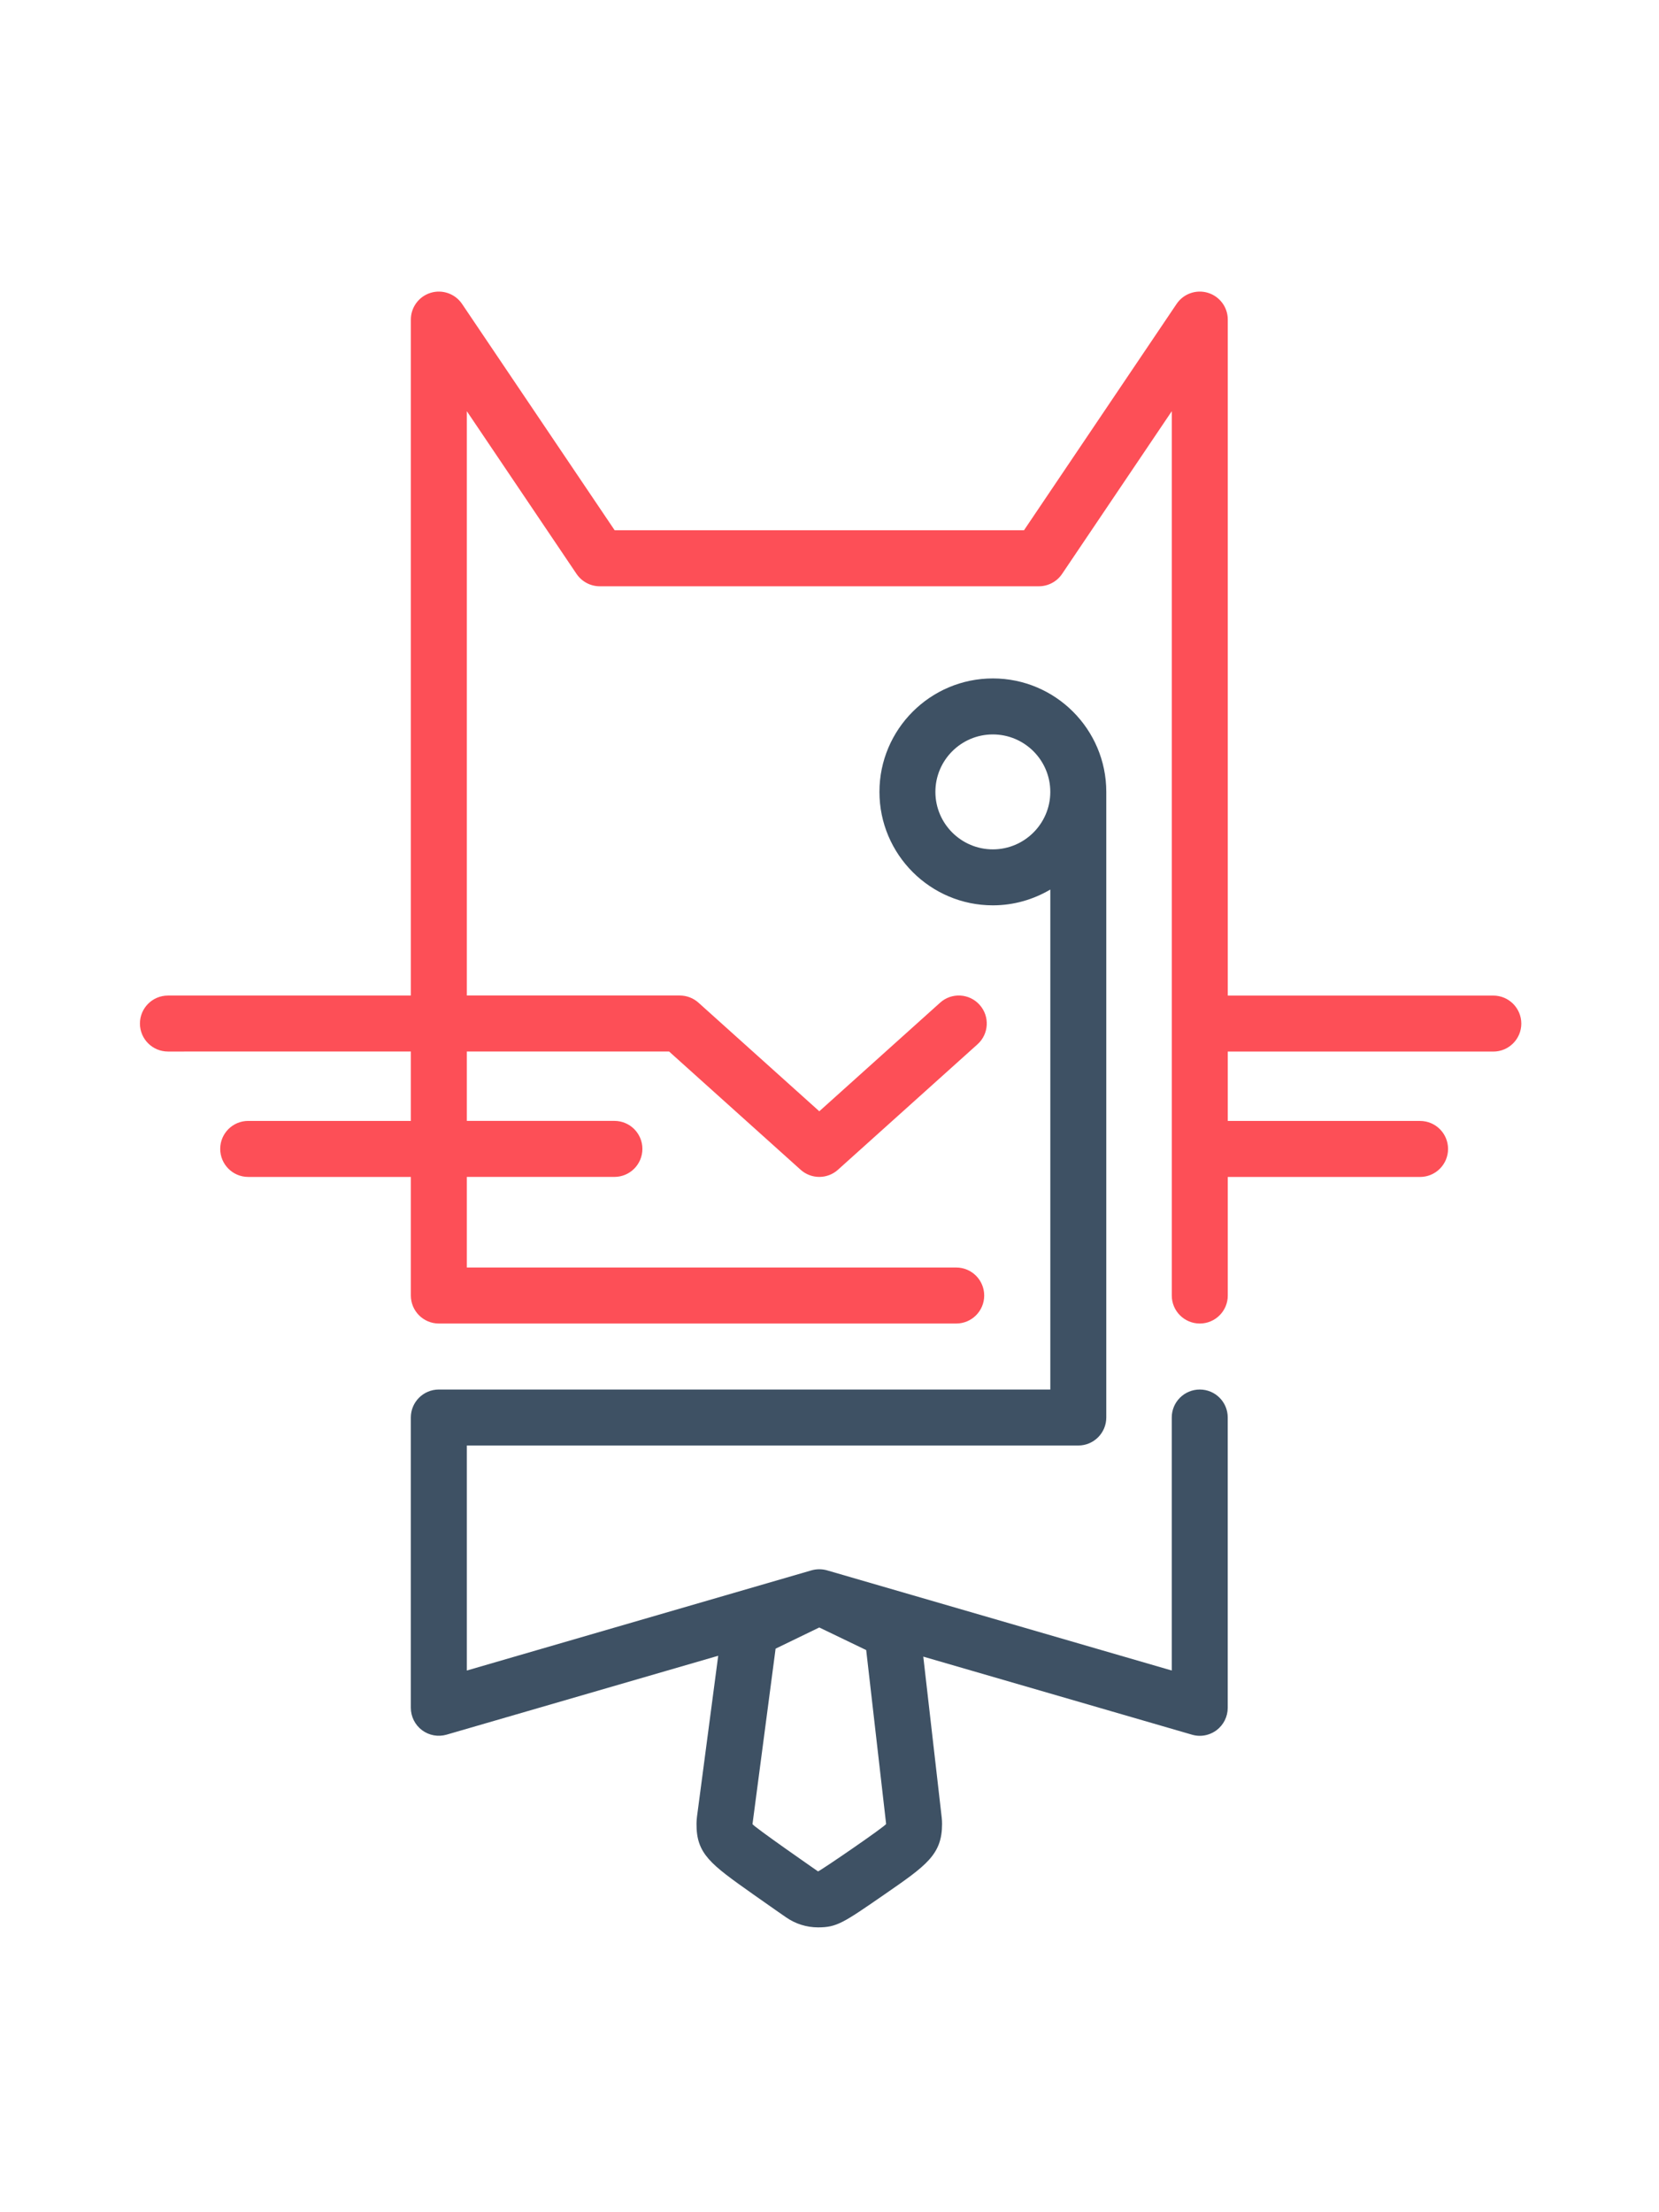 <?xml version="1.0" encoding="utf-8"?>
<!-- Generator: Adobe Illustrator 16.0.4, SVG Export Plug-In . SVG Version: 6.00 Build 0)  -->
<!DOCTYPE svg PUBLIC "-//W3C//DTD SVG 1.1//EN" "http://www.w3.org/Graphics/SVG/1.1/DTD/svg11.dtd">
<svg version="1.1" id="Ebene_1" xmlns="http://www.w3.org/2000/svg" xmlns:xlink="http://www.w3.org/1999/xlink" x="0px" y="0px"
	 width="85.04px" height="113.39px" viewBox="0 0 85.04 113.39" enable-background="new 0 0 85.04 113.39" xml:space="preserve">
<g>
	<defs>
		<rect id="SVGID_1_" width="85.04" height="113.39"/>
	</defs>
	<clipPath id="SVGID_2_">
		<use xlink:href="#SVGID_1_"  overflow="visible"/>
	</clipPath>
	<path clip-path="url(#SVGID_2_)" fill="#3E5164" d="M61.5,71.22c-0.793,0-1.436,0.641-1.436,1.434v12.968l-17.668-5.134
		c-0.26-0.074-0.54-0.074-0.8,0L23.93,85.622V74.089h31.343c0.793,0,1.435-0.644,1.435-1.436V40.59v-0.001v-0.001
		c0-3.207-2.608-5.815-5.814-5.815s-5.814,2.608-5.814,5.815c0,3.206,2.608,5.815,5.814,5.815c1.075,0,2.08-0.299,2.945-0.81V71.22
		H22.494c-0.792,0-1.435,0.641-1.435,1.434v14.878c0,0.45,0.212,0.876,0.574,1.148c0.36,0.27,0.828,0.354,1.261,0.229l13.921-4.043
		l-1.088,8.251c-0.014,0.116-0.023,0.232-0.024,0.35c-0.013,1.559,0.718,2.078,2.891,3.616c0.85,0.603,1.701,1.19,1.701,1.19
		c0.48,0.334,1.051,0.514,1.636,0.514c0.964,0,1.29-0.225,3.407-1.688c2.149-1.486,2.952-2.04,2.952-3.613
		c0-0.109-0.005-0.218-0.018-0.327l-0.945-8.249l13.772,4c0.131,0.038,0.268,0.059,0.4,0.059c0.307,0,0.609-0.1,0.861-0.287
		c0.361-0.272,0.573-0.698,0.573-1.148V72.654C62.935,71.861,62.292,71.22,61.5,71.22 M50.893,43.534
		c-1.624,0-2.945-1.322-2.945-2.946c0-1.625,1.321-2.945,2.945-2.945s2.945,1.32,2.945,2.945
		C53.838,42.212,52.517,43.534,50.893,43.534 M41.931,95.917c0,0-3.358-2.329-3.358-2.425l1.184-8.991l2.239-1.085l2.405,1.158
		l1.021,8.911C45.421,93.583,42.014,95.917,41.931,95.917"/>
	<path clip-path="url(#SVGID_2_)" fill="#FD4F57" d="M76.546,51.028h-13.61V16.38c0-0.631-0.412-1.187-1.016-1.372
		c-0.602-0.184-1.257,0.046-1.609,0.57l-7.821,11.6H31.507l-7.822-11.6c-0.353-0.523-1.01-0.754-1.609-0.57
		c-0.604,0.185-1.016,0.741-1.016,1.372v34.646L8.608,51.027c-0.792,0-1.435,0.642-1.435,1.434s0.643,1.435,1.435,1.435H21.06v3.556
		h-8.337c-0.793,0-1.435,0.642-1.435,1.434c0,0.793,0.642,1.437,1.435,1.437h8.337v6.079c0,0.792,0.643,1.435,1.435,1.435h26.52
		c0.793,0,1.435-0.643,1.435-1.435c0-0.793-0.642-1.436-1.435-1.436H23.93v-4.644h7.565c0.792,0,1.434-0.644,1.434-1.437
		c0-0.792-0.642-1.434-1.434-1.434H23.93v-3.556l10.366-0.001l6.742,6.06c0.273,0.246,0.616,0.368,0.959,0.368
		c0.343,0,0.686-0.122,0.958-0.368l7.151-6.428c0.59-0.529,0.638-1.437,0.107-2.026c-0.528-0.589-1.437-0.638-2.024-0.107
		l-6.192,5.565l-6.192-5.565c-0.263-0.237-0.604-0.368-0.959-0.368H23.93V21.076l5.623,8.34c0.268,0.395,0.714,0.633,1.19,0.633
		h22.509c0.478,0,0.923-0.238,1.19-0.633l5.623-8.34v45.326c0,0.792,0.643,1.435,1.436,1.435c0.792,0,1.435-0.643,1.435-1.435
		v-6.078h9.856c0.793,0,1.435-0.644,1.435-1.436s-0.642-1.434-1.435-1.434h-9.856v-3.556h13.61c0.793,0,1.436-0.642,1.436-1.435
		C77.981,51.671,77.339,51.028,76.546,51.028"/>
</g>
</svg>
